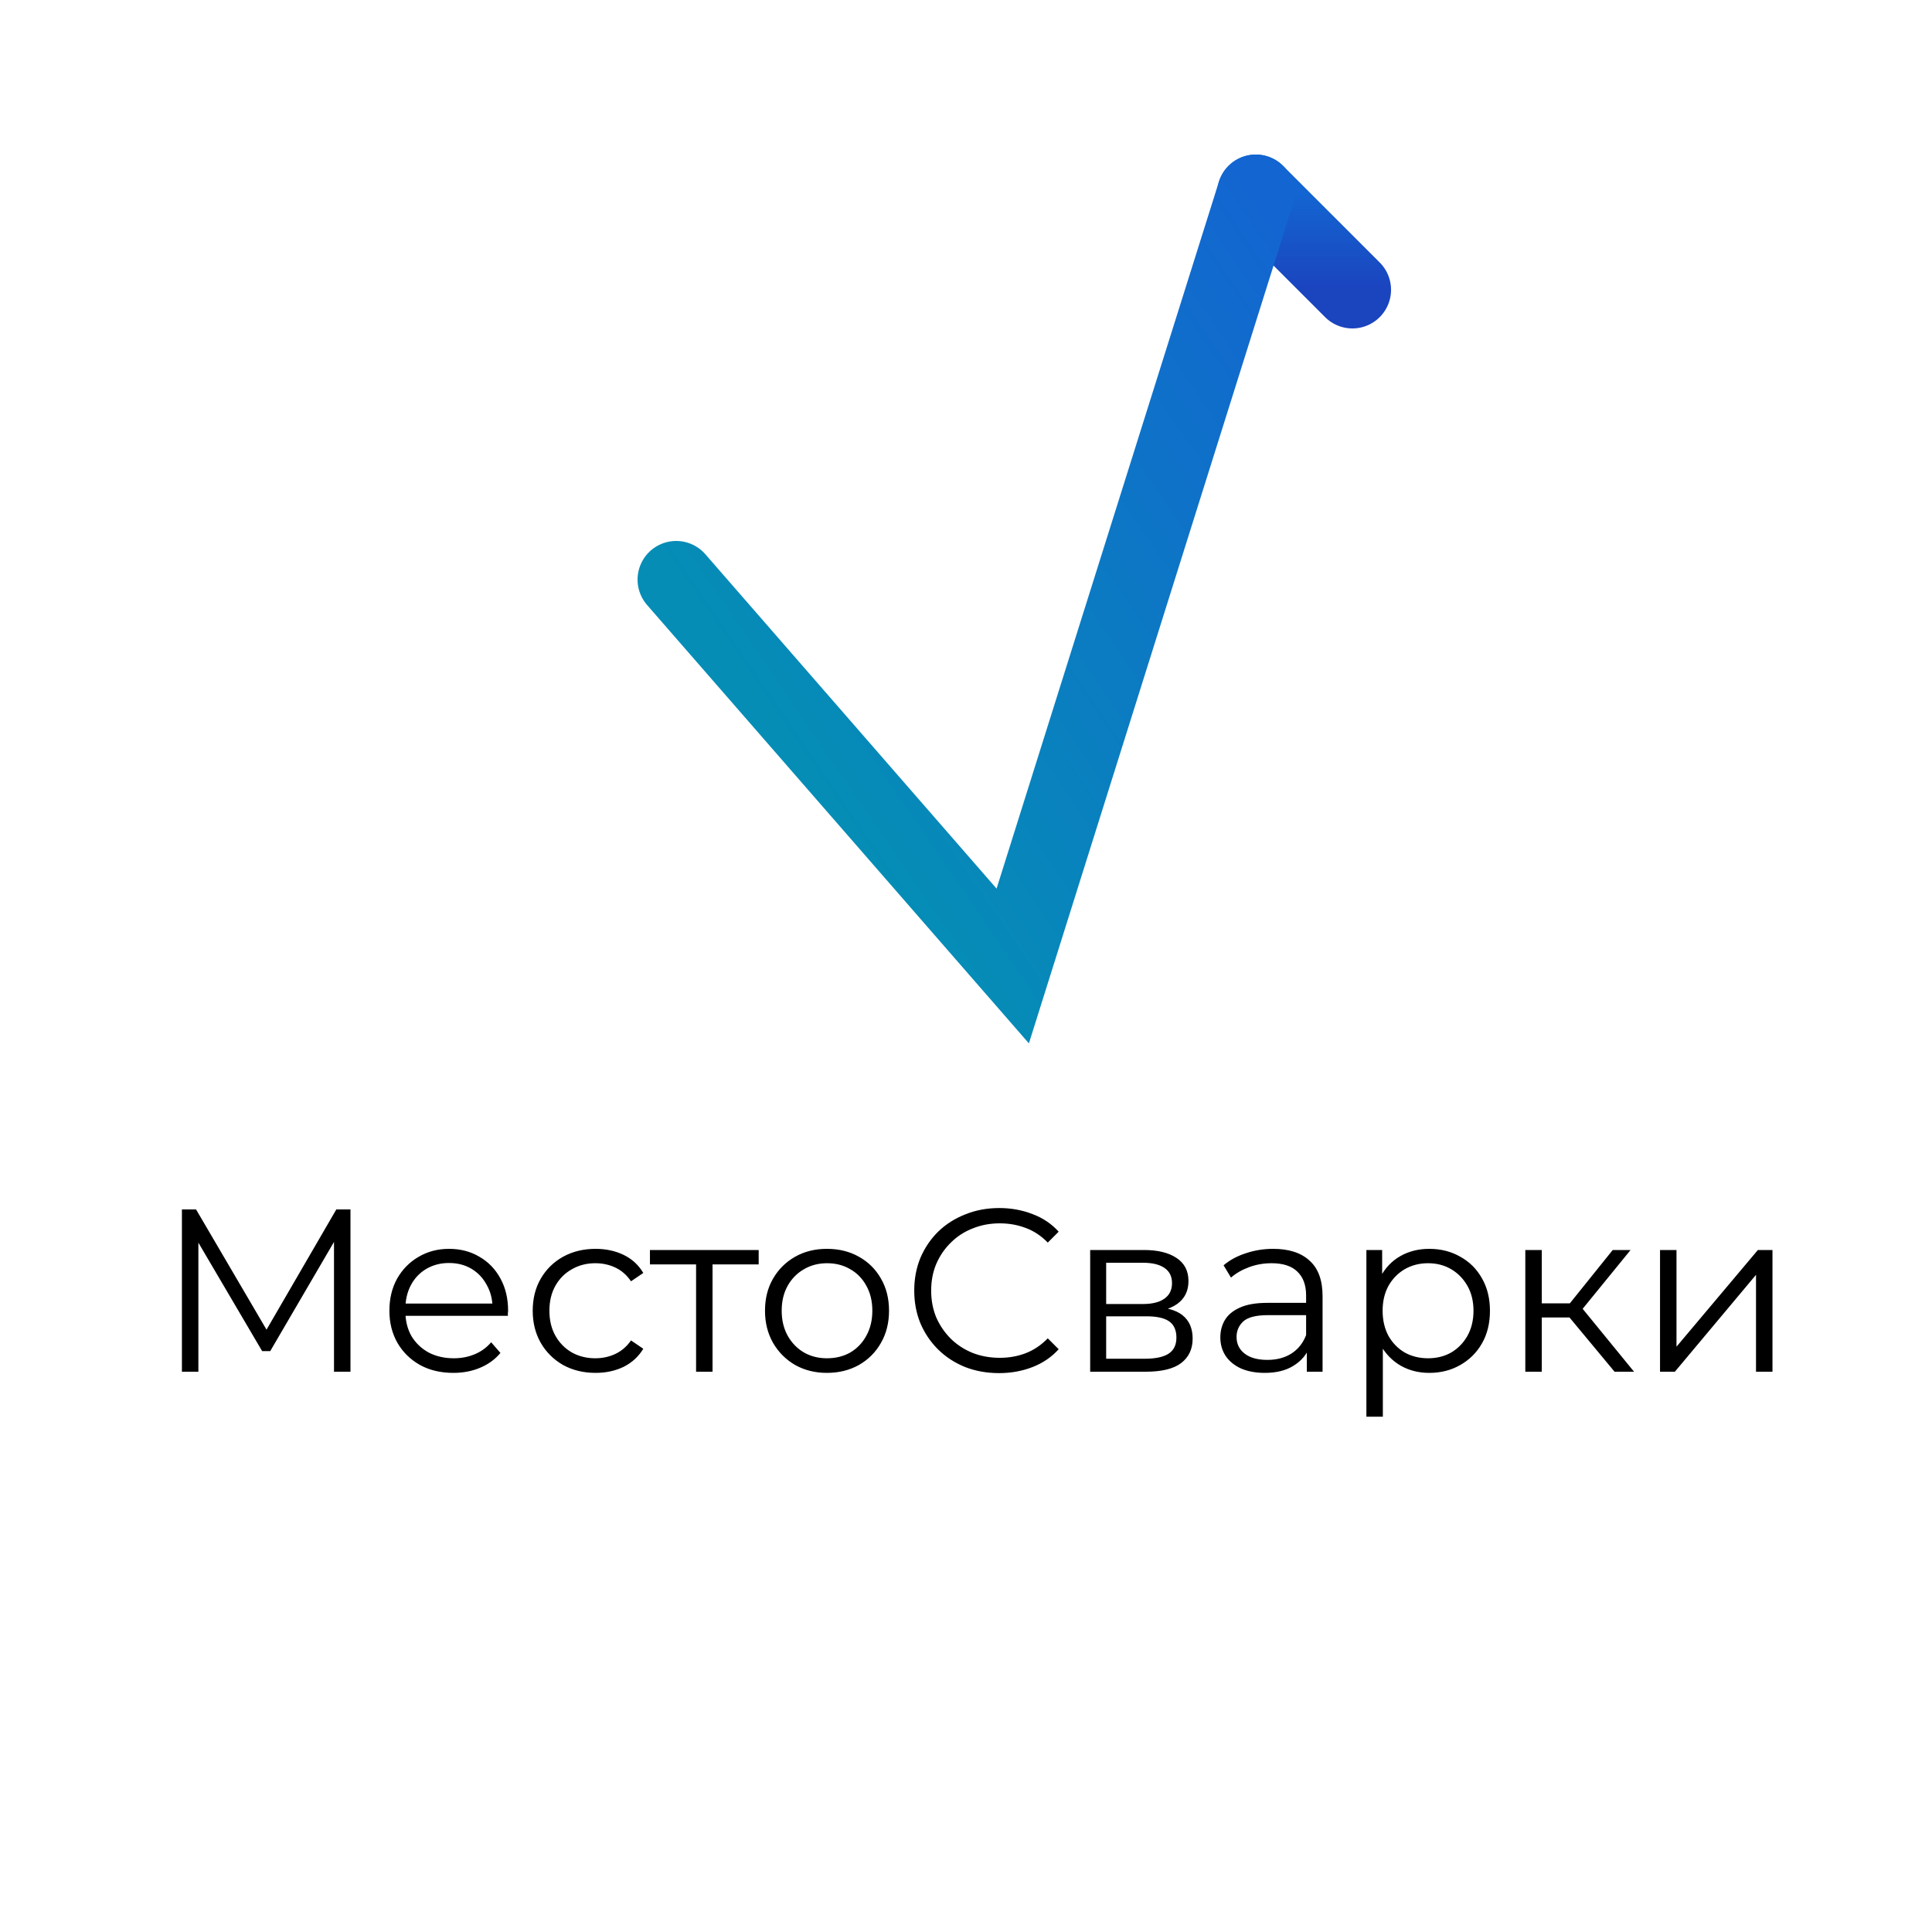 <?xml version="1.0" encoding="UTF-8"?> <svg xmlns="http://www.w3.org/2000/svg" width="100" height="100" viewBox="0 0 100 100" fill="none"><rect width="100" height="100" fill="white"></rect><path d="M65 10L70 15" stroke="url(#paint0_linear_1_4)" stroke-width="4" stroke-linecap="round"></path><path d="M35 30L52.419 50L65 10" stroke="url(#paint1_linear_1_4)" stroke-width="4" stroke-linecap="round"></path><path d="M9.416 71V62.6H10.148L13.988 69.152H13.604L17.408 62.6H18.14V71H17.288V63.932H17.492L13.988 69.932H13.568L10.04 63.932H10.268V71H9.416ZM23.467 71.06C22.811 71.06 22.235 70.924 21.739 70.652C21.243 70.372 20.855 69.992 20.575 69.512C20.295 69.024 20.155 68.468 20.155 67.844C20.155 67.22 20.287 66.668 20.551 66.188C20.823 65.708 21.191 65.332 21.655 65.06C22.127 64.78 22.655 64.64 23.239 64.64C23.831 64.64 24.355 64.776 24.811 65.048C25.275 65.312 25.639 65.688 25.903 66.176C26.167 66.656 26.299 67.212 26.299 67.844C26.299 67.884 26.295 67.928 26.287 67.976C26.287 68.016 26.287 68.06 26.287 68.108H20.803V67.472H25.831L25.495 67.724C25.495 67.268 25.395 66.864 25.195 66.512C25.003 66.152 24.739 65.872 24.403 65.672C24.067 65.472 23.679 65.372 23.239 65.372C22.807 65.372 22.419 65.472 22.075 65.672C21.731 65.872 21.463 66.152 21.271 66.512C21.079 66.872 20.983 67.284 20.983 67.748V67.88C20.983 68.36 21.087 68.784 21.295 69.152C21.511 69.512 21.807 69.796 22.183 70.004C22.567 70.204 23.003 70.304 23.491 70.304C23.875 70.304 24.231 70.236 24.559 70.1C24.895 69.964 25.183 69.756 25.423 69.476L25.903 70.028C25.623 70.364 25.271 70.62 24.847 70.796C24.431 70.972 23.971 71.06 23.467 71.06ZM30.825 71.06C30.201 71.06 29.641 70.924 29.145 70.652C28.657 70.372 28.273 69.992 27.993 69.512C27.713 69.024 27.573 68.468 27.573 67.844C27.573 67.212 27.713 66.656 27.993 66.176C28.273 65.696 28.657 65.32 29.145 65.048C29.641 64.776 30.201 64.64 30.825 64.64C31.361 64.64 31.845 64.744 32.277 64.952C32.709 65.16 33.049 65.472 33.297 65.888L32.661 66.32C32.445 66 32.177 65.764 31.857 65.612C31.537 65.46 31.189 65.384 30.813 65.384C30.365 65.384 29.961 65.488 29.601 65.696C29.241 65.896 28.957 66.18 28.749 66.548C28.541 66.916 28.437 67.348 28.437 67.844C28.437 68.34 28.541 68.772 28.749 69.14C28.957 69.508 29.241 69.796 29.601 70.004C29.961 70.204 30.365 70.304 30.813 70.304C31.189 70.304 31.537 70.228 31.857 70.076C32.177 69.924 32.445 69.692 32.661 69.38L33.297 69.812C33.049 70.22 32.709 70.532 32.277 70.748C31.845 70.956 31.361 71.06 30.825 71.06ZM36.029 71V65.216L36.245 65.444H33.641V64.7H39.269V65.444H36.665L36.881 65.216V71H36.029ZM42.8 71.06C42.192 71.06 41.644 70.924 41.156 70.652C40.676 70.372 40.296 69.992 40.016 69.512C39.736 69.024 39.596 68.468 39.596 67.844C39.596 67.212 39.736 66.656 40.016 66.176C40.296 65.696 40.676 65.32 41.156 65.048C41.636 64.776 42.184 64.64 42.8 64.64C43.424 64.64 43.976 64.776 44.456 65.048C44.944 65.32 45.324 65.696 45.596 66.176C45.876 66.656 46.016 67.212 46.016 67.844C46.016 68.468 45.876 69.024 45.596 69.512C45.324 69.992 44.944 70.372 44.456 70.652C43.968 70.924 43.416 71.06 42.8 71.06ZM42.8 70.304C43.256 70.304 43.66 70.204 44.012 70.004C44.364 69.796 44.64 69.508 44.84 69.14C45.048 68.764 45.152 68.332 45.152 67.844C45.152 67.348 45.048 66.916 44.84 66.548C44.64 66.18 44.364 65.896 44.012 65.696C43.66 65.488 43.26 65.384 42.812 65.384C42.364 65.384 41.964 65.488 41.612 65.696C41.26 65.896 40.98 66.18 40.772 66.548C40.564 66.916 40.46 67.348 40.46 67.844C40.46 68.332 40.564 68.764 40.772 69.14C40.98 69.508 41.26 69.796 41.612 70.004C41.964 70.204 42.36 70.304 42.8 70.304ZM51.713 71.072C51.081 71.072 50.497 70.968 49.961 70.76C49.425 70.544 48.961 70.244 48.569 69.86C48.177 69.476 47.869 69.024 47.645 68.504C47.429 67.984 47.321 67.416 47.321 66.8C47.321 66.184 47.429 65.616 47.645 65.096C47.869 64.576 48.177 64.124 48.569 63.74C48.969 63.356 49.437 63.06 49.973 62.852C50.509 62.636 51.093 62.528 51.725 62.528C52.333 62.528 52.905 62.632 53.441 62.84C53.977 63.04 54.429 63.344 54.797 63.752L54.233 64.316C53.889 63.964 53.509 63.712 53.093 63.56C52.677 63.4 52.229 63.32 51.749 63.32C51.245 63.32 50.777 63.408 50.345 63.584C49.913 63.752 49.537 63.996 49.217 64.316C48.897 64.628 48.645 64.996 48.461 65.42C48.285 65.836 48.197 66.296 48.197 66.8C48.197 67.304 48.285 67.768 48.461 68.192C48.645 68.608 48.897 68.976 49.217 69.296C49.537 69.608 49.913 69.852 50.345 70.028C50.777 70.196 51.245 70.28 51.749 70.28C52.229 70.28 52.677 70.2 53.093 70.04C53.509 69.88 53.889 69.624 54.233 69.272L54.797 69.836C54.429 70.244 53.977 70.552 53.441 70.76C52.905 70.968 52.329 71.072 51.713 71.072ZM56.427 71V64.7H59.211C59.923 64.7 60.483 64.836 60.891 65.108C61.307 65.38 61.515 65.78 61.515 66.308C61.515 66.82 61.319 67.216 60.927 67.496C60.535 67.768 60.019 67.904 59.379 67.904L59.547 67.652C60.299 67.652 60.851 67.792 61.203 68.072C61.555 68.352 61.731 68.756 61.731 69.284C61.731 69.828 61.531 70.252 61.131 70.556C60.739 70.852 60.127 71 59.295 71H56.427ZM57.255 70.328H59.259C59.795 70.328 60.199 70.244 60.471 70.076C60.751 69.9 60.891 69.62 60.891 69.236C60.891 68.852 60.767 68.572 60.519 68.396C60.271 68.22 59.879 68.132 59.343 68.132H57.255V70.328ZM57.255 67.496H59.151C59.639 67.496 60.011 67.404 60.267 67.22C60.531 67.036 60.663 66.768 60.663 66.416C60.663 66.064 60.531 65.8 60.267 65.624C60.011 65.448 59.639 65.36 59.151 65.36H57.255V67.496ZM67.64 71V69.608L67.604 69.38V67.052C67.604 66.516 67.452 66.104 67.148 65.816C66.852 65.528 66.408 65.384 65.816 65.384C65.408 65.384 65.02 65.452 64.652 65.588C64.284 65.724 63.972 65.904 63.716 66.128L63.332 65.492C63.652 65.22 64.036 65.012 64.484 64.868C64.932 64.716 65.404 64.64 65.9 64.64C66.716 64.64 67.344 64.844 67.784 65.252C68.232 65.652 68.456 66.264 68.456 67.088V71H67.64ZM65.468 71.06C64.996 71.06 64.584 70.984 64.232 70.832C63.888 70.672 63.624 70.456 63.44 70.184C63.256 69.904 63.164 69.584 63.164 69.224C63.164 68.896 63.24 68.6 63.392 68.336C63.552 68.064 63.808 67.848 64.16 67.688C64.52 67.52 65 67.436 65.6 67.436H67.772V68.072H65.624C65.016 68.072 64.592 68.18 64.352 68.396C64.12 68.612 64.004 68.88 64.004 69.2C64.004 69.56 64.144 69.848 64.424 70.064C64.704 70.28 65.096 70.388 65.6 70.388C66.08 70.388 66.492 70.28 66.836 70.064C67.188 69.84 67.444 69.52 67.604 69.104L67.796 69.692C67.636 70.108 67.356 70.44 66.956 70.688C66.564 70.936 66.068 71.06 65.468 71.06ZM73.976 71.06C73.432 71.06 72.94 70.936 72.5 70.688C72.06 70.432 71.708 70.068 71.444 69.596C71.188 69.116 71.06 68.532 71.06 67.844C71.06 67.156 71.188 66.576 71.444 66.104C71.7 65.624 72.048 65.26 72.488 65.012C72.928 64.764 73.424 64.64 73.976 64.64C74.576 64.64 75.112 64.776 75.584 65.048C76.064 65.312 76.44 65.688 76.712 66.176C76.984 66.656 77.12 67.212 77.12 67.844C77.12 68.484 76.984 69.044 76.712 69.524C76.44 70.004 76.064 70.38 75.584 70.652C75.112 70.924 74.576 71.06 73.976 71.06ZM70.724 73.328V64.7H71.54V66.596L71.456 67.856L71.576 69.128V73.328H70.724ZM73.916 70.304C74.364 70.304 74.764 70.204 75.116 70.004C75.468 69.796 75.748 69.508 75.956 69.14C76.164 68.764 76.268 68.332 76.268 67.844C76.268 67.356 76.164 66.928 75.956 66.56C75.748 66.192 75.468 65.904 75.116 65.696C74.764 65.488 74.364 65.384 73.916 65.384C73.468 65.384 73.064 65.488 72.704 65.696C72.352 65.904 72.072 66.192 71.864 66.56C71.664 66.928 71.564 67.356 71.564 67.844C71.564 68.332 71.664 68.764 71.864 69.14C72.072 69.508 72.352 69.796 72.704 70.004C73.064 70.204 73.468 70.304 73.916 70.304ZM83.57 71L80.978 67.88L81.686 67.46L84.578 71H83.57ZM78.95 71V64.7H79.802V71H78.95ZM79.538 68.192V67.46H81.566V68.192H79.538ZM81.758 67.94L80.966 67.82L83.474 64.7H84.398L81.758 67.94ZM85.923 71V64.7H86.775V69.704L90.987 64.7H91.743V71H90.891V65.984L86.691 71H85.923Z" fill="black"></path><defs><linearGradient id="paint0_linear_1_4" x1="67.5" y1="10" x2="67.5" y2="15" gradientUnits="userSpaceOnUse"><stop stop-color="#1365D1"></stop><stop offset="1" stop-color="#1B44BF"></stop></linearGradient><linearGradient id="paint1_linear_1_4" x1="65" y1="9.5" x2="35" y2="30" gradientUnits="userSpaceOnUse"><stop stop-color="#1365D1"></stop><stop offset="1" stop-color="#058DB6"></stop></linearGradient></defs></svg> 